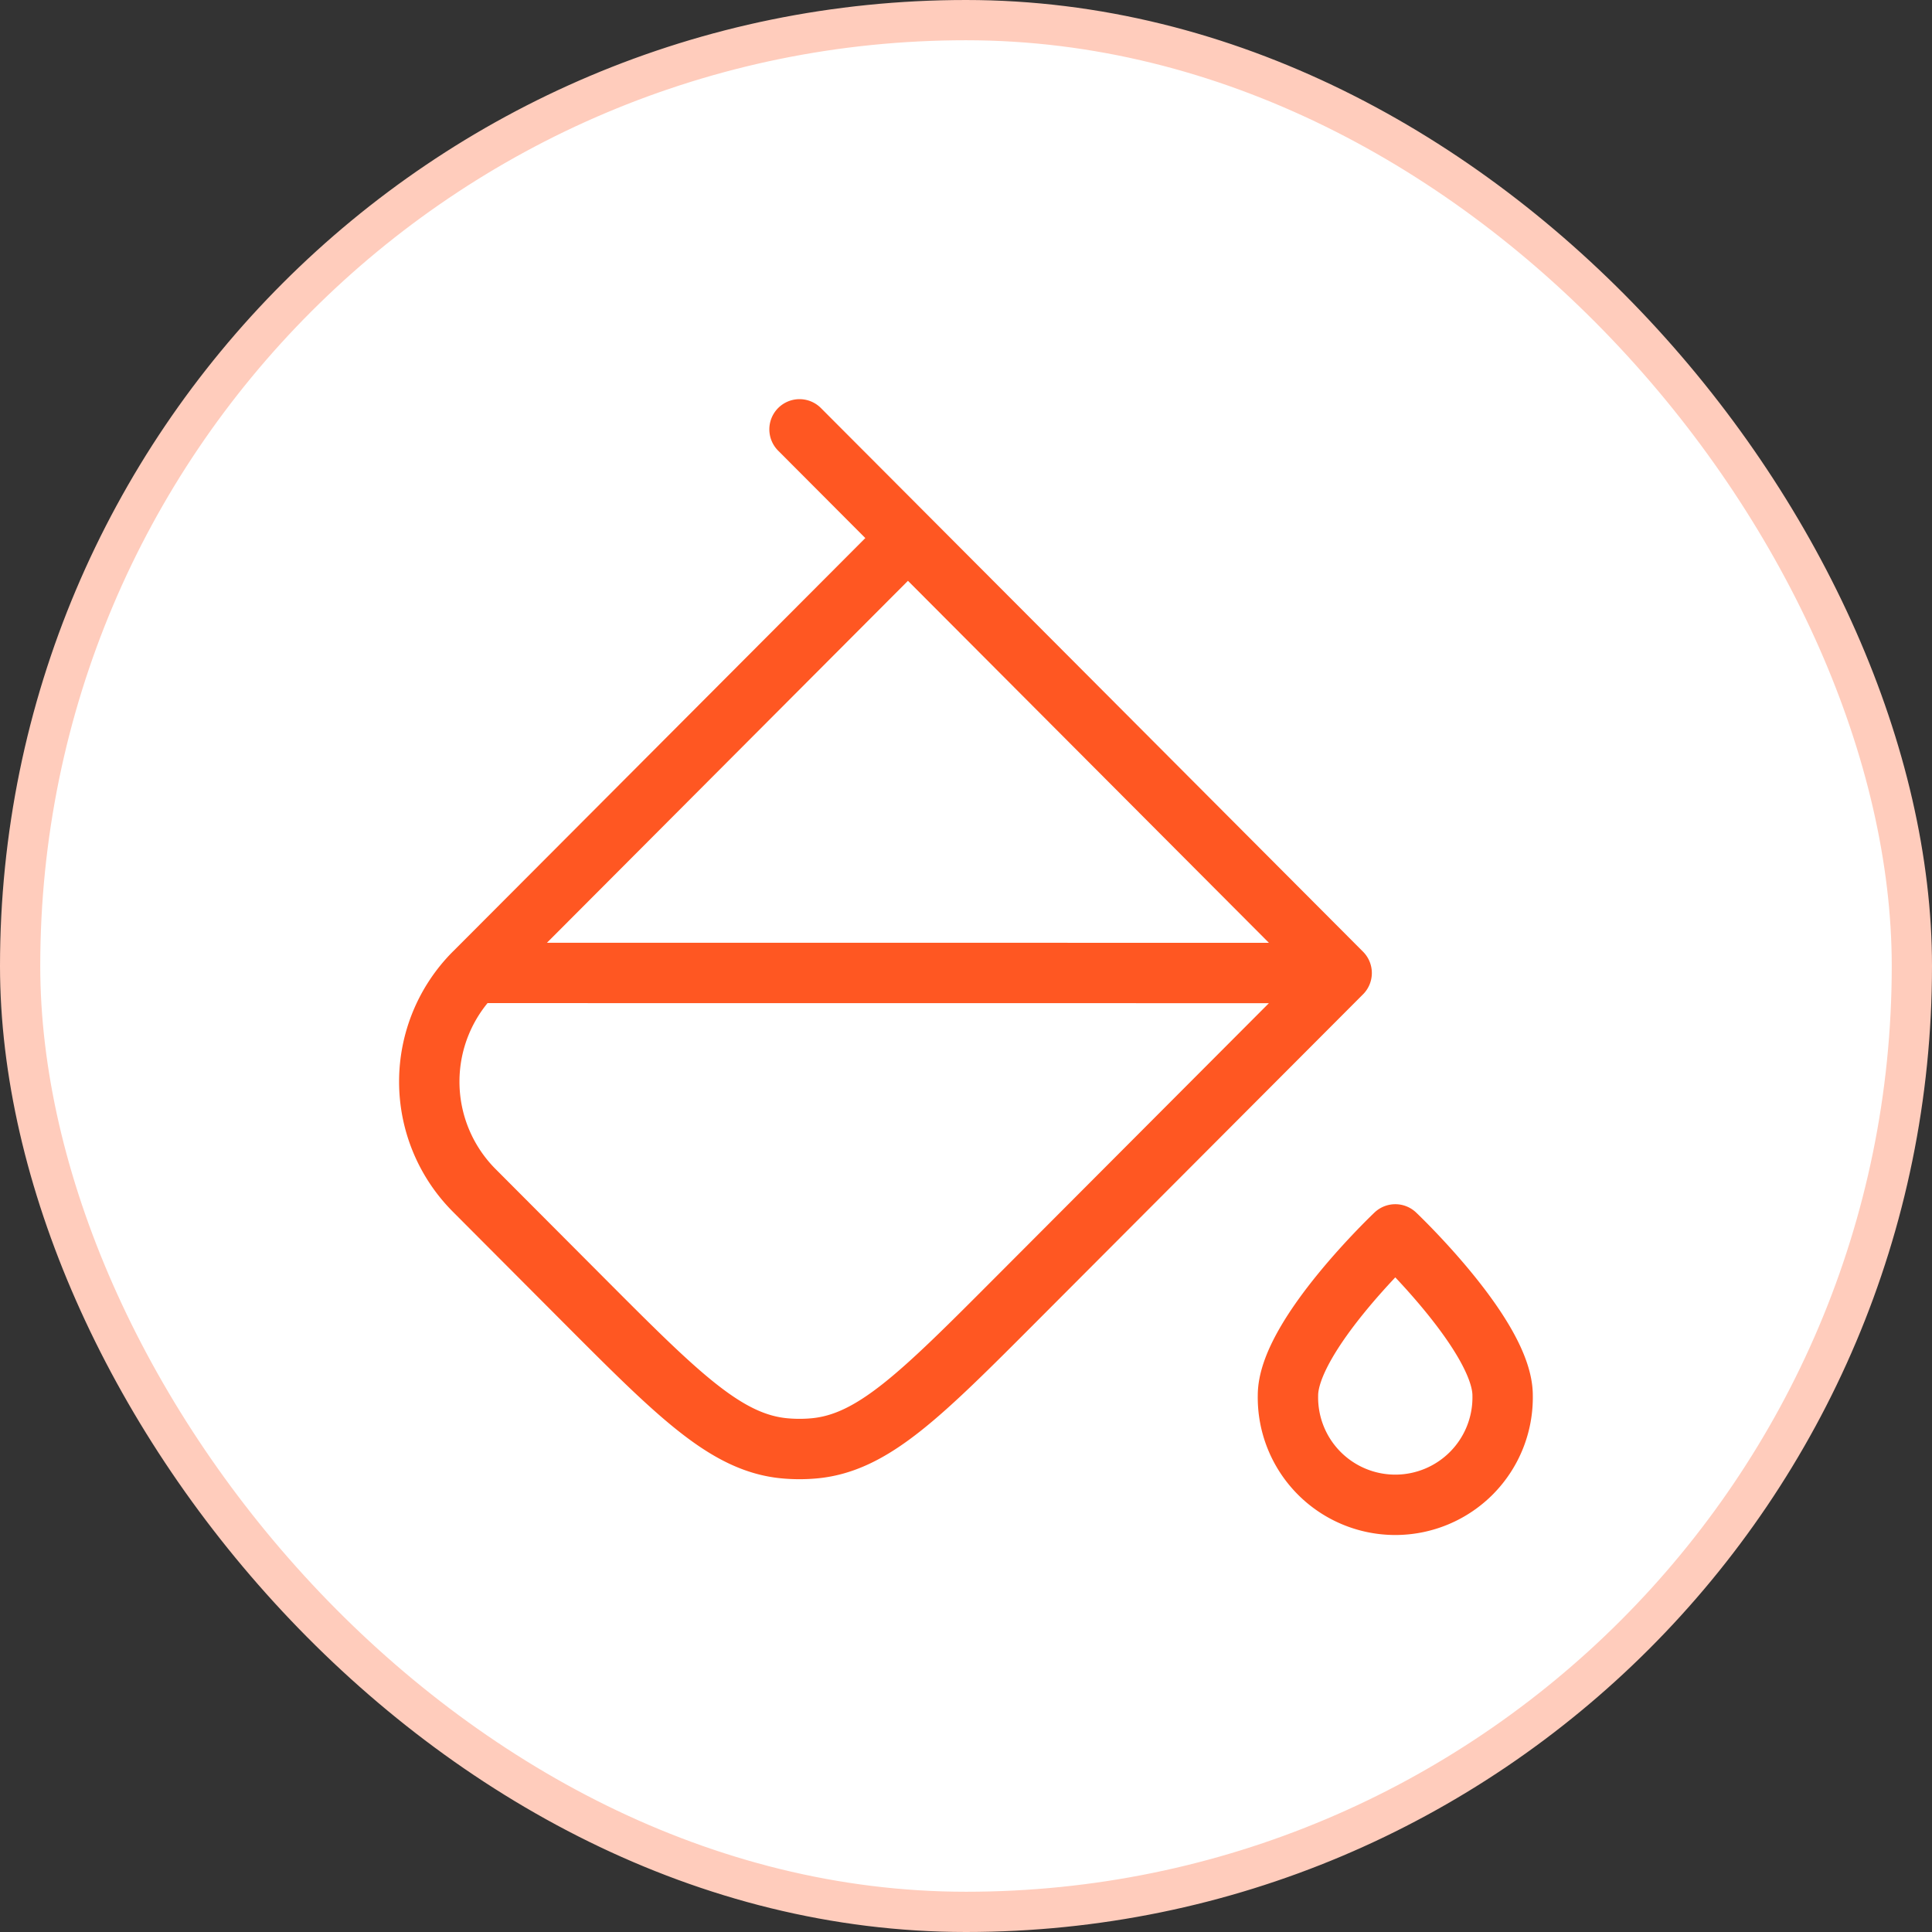 <svg xmlns="http://www.w3.org/2000/svg" width="48" height="48" fill="none" viewBox="0 0 48 48"><rect x="0" y="0" width="48" height="48" fill="#333333" stroke="none"/><rect width="47" height="47" x=".5" y=".5" fill="#fff" rx="23.5"/><rect width="47" height="47" x=".5" y=".5" stroke="#ffccbc" rx="23.5"/><path stroke="#ff5722" stroke-linecap="round" stroke-linejoin="round" stroke-width="1.5" d="m33.333 24.174-8.083 8.102c-2.377 2.384-3.566 3.576-5.025 3.708a4 4 0 0 1-.725 0c-1.46-.132-2.648-1.324-5.025-3.708l-2.694-2.702a3.827 3.827 0 0 1 0-5.402m21.552.002L22.558 13.368m10.775 10.806-21.551-.002m0 0 10.776-10.804m0 0-2.694-2.701m17.468 24.001a2.667 2.667 0 1 1-5.333 0c0-1.473 2.667-4 2.667-4s2.666 2.528 2.666 4"/></svg>